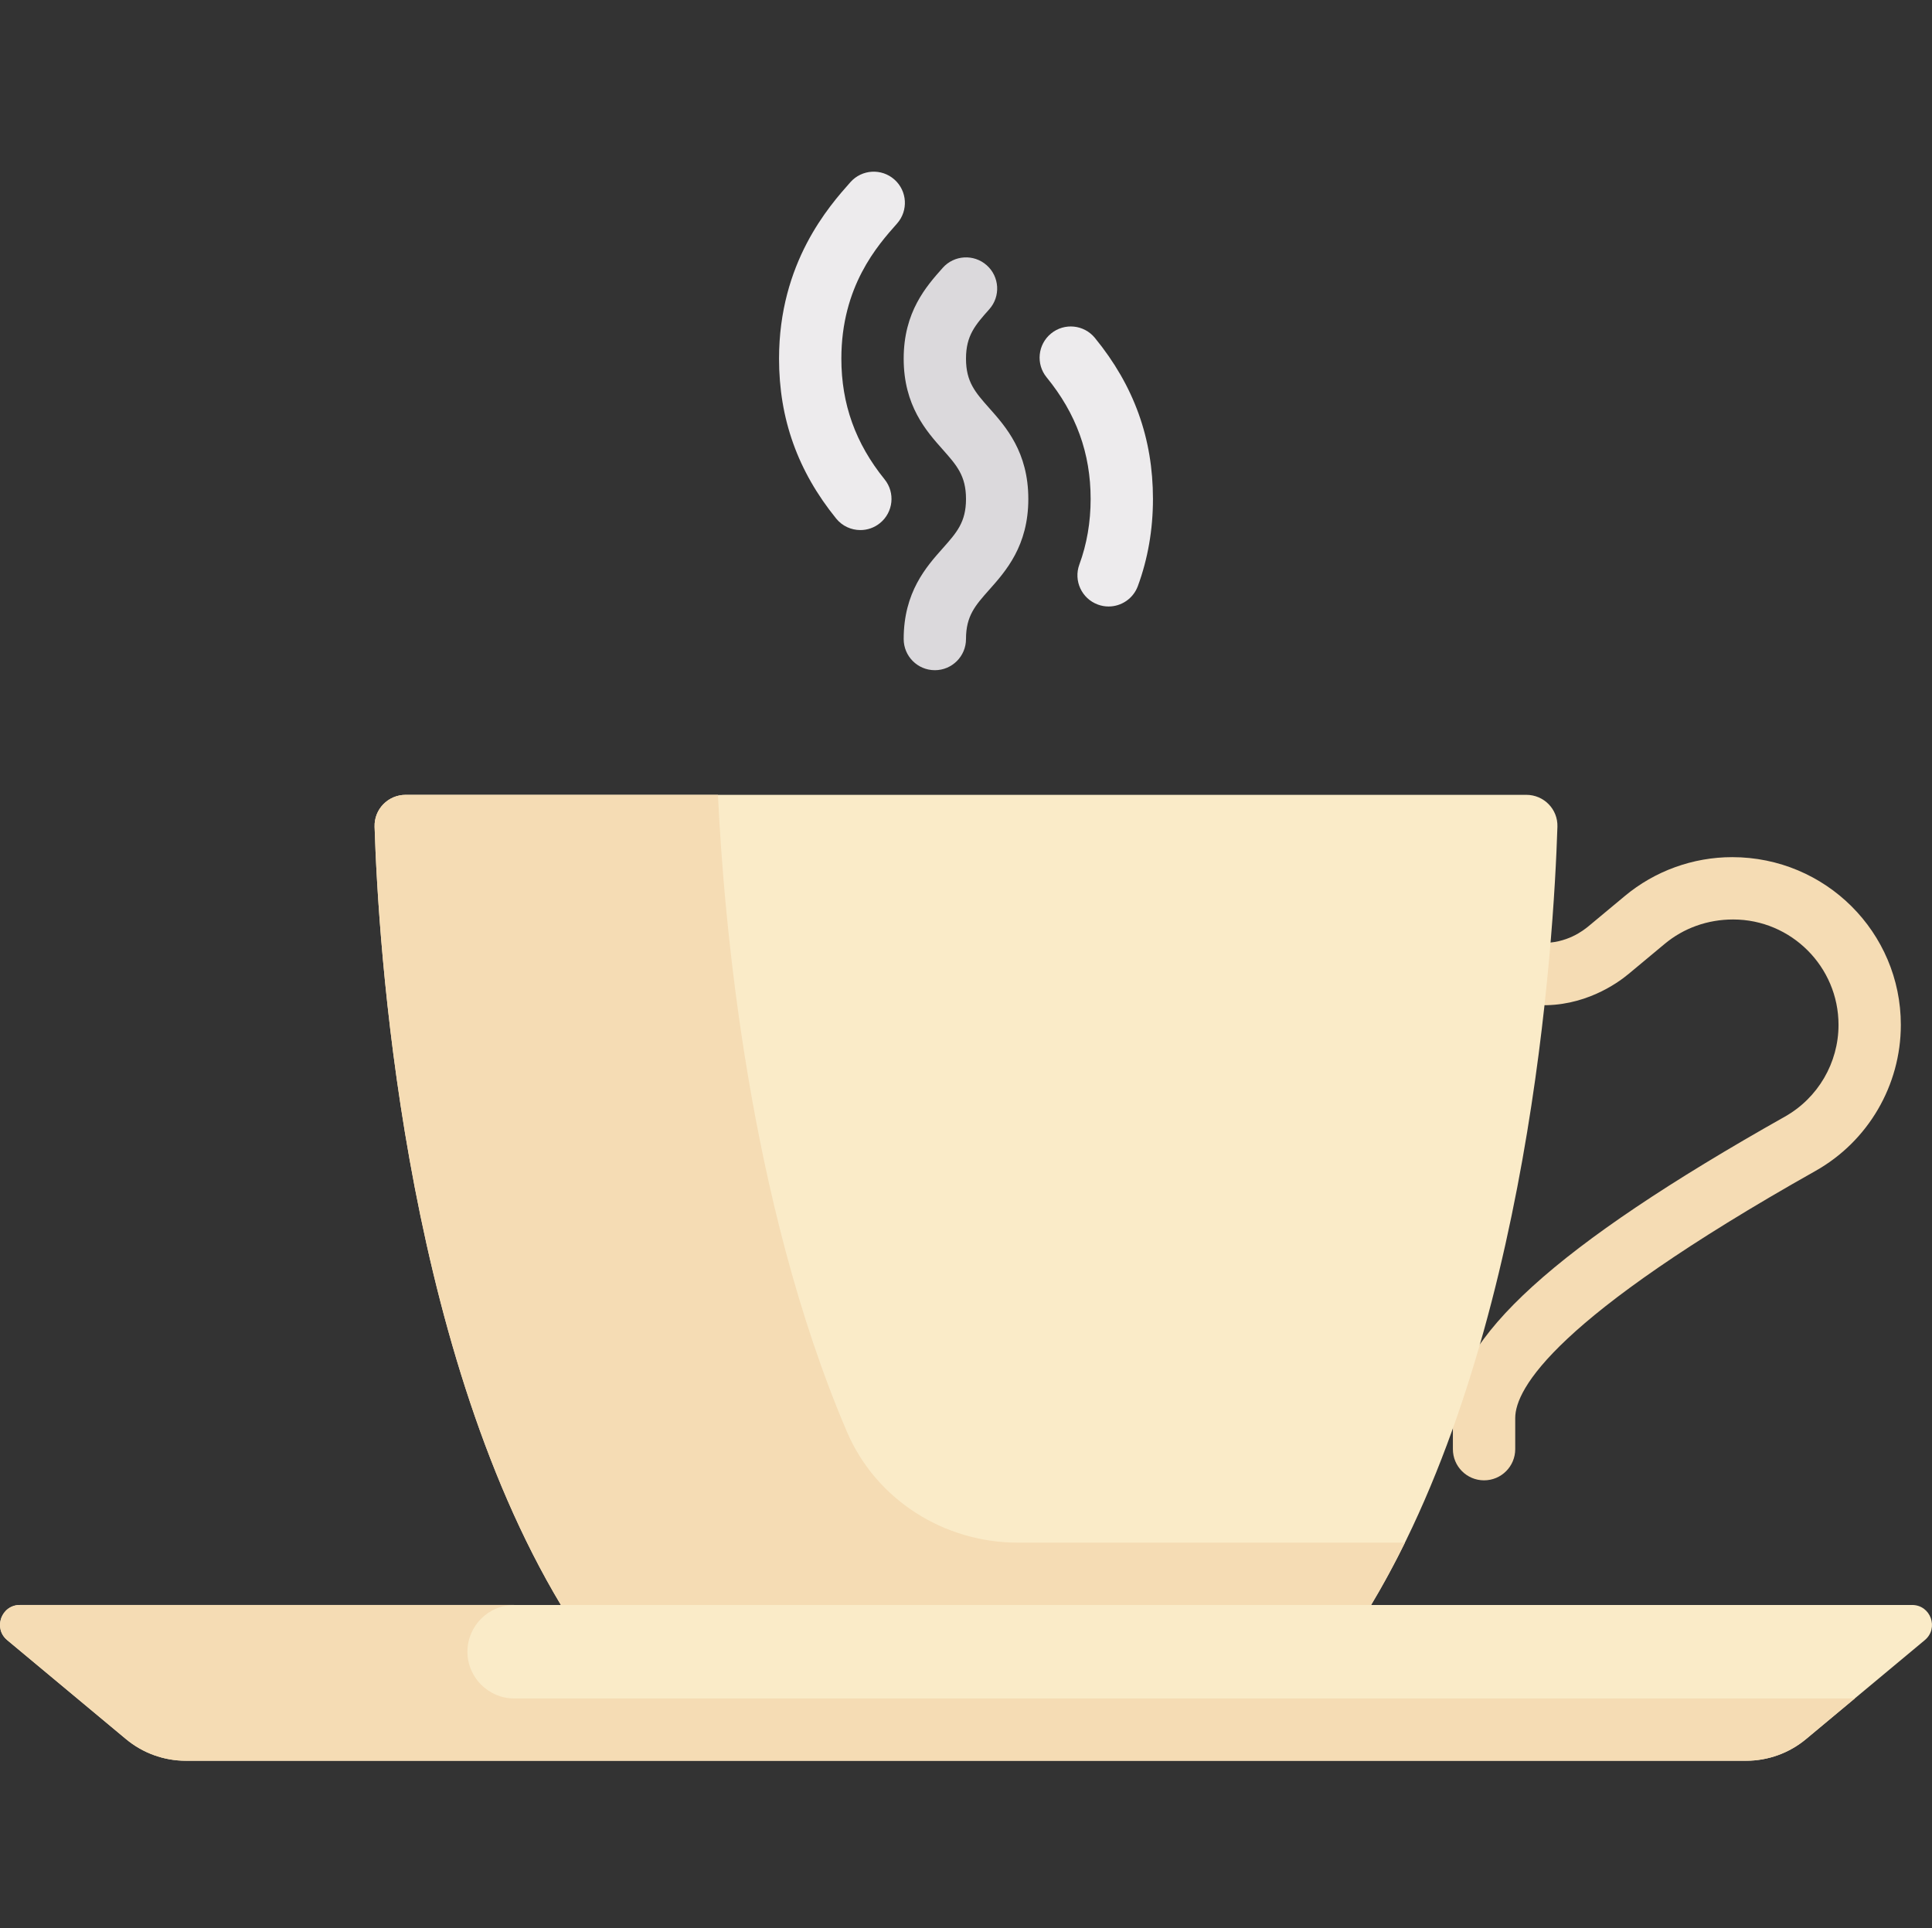 <svg viewBox="0 -45 512 511" xmlns="http://www.w3.org/2000/svg"><rect x="0" y="-45" width="512" height="511" fill="#333333" stroke="none"/><path d="m247.742 132.621c-4.566 0-8.258-3.699-8.258-8.258 0-12.422 5.984-19.141 10.348-24.047 3.715-4.18 6.168-6.938 6.168-13.074 0-6.156-2.461-8.918-6.168-13.105-4.371-4.91-10.348-11.641-10.348-24.074 0-12.43 5.977-19.156 10.34-24.07 3.023-3.414 8.258-3.723 11.66-.699 3.41 3.027 3.727 8.242.699 11.652-3.73 4.199-6.184 6.961-6.184 13.121 0 6.156 2.461 8.918 6.168 13.102 4.371 4.914 10.348 11.645 10.348 24.074 0 12.422-5.984 19.141-10.348 24.047-3.719 4.18-6.168 6.938-6.168 13.074 0 4.559-3.695 8.258-8.258 8.258zm0 0" fill="#dbd9dc"/><path d="m293.789 115.738c-.953 0-1.91-.164-2.855-.516-4.281-1.578-6.469-6.328-4.895-10.605 1.984-5.379 2.992-11.227 2.992-17.375 0-12.098-3.816-22.637-11.66-32.227-2.887-3.531-2.363-8.734 1.168-11.621 3.523-2.891 8.727-2.375 11.621 1.16 10.355 12.66 15.387 26.625 15.387 42.688 0 8.109-1.348 15.875-4.008 23.094-1.234 3.332-4.387 5.402-7.75 5.402zm0 0" fill="#edebed"/><path d="m228.008 95.484c-2.41 0-4.797-1.047-6.426-3.066-10.18-12.578-15.129-26.434-15.129-42.359 0-25.477 13.258-40.406 18.918-46.785 3.039-3.414 8.25-3.715 11.66-.691 3.41 3.031 3.719 8.246.695 11.66-5.164 5.805-14.758 16.617-14.758 35.816 0 11.992 3.742 22.449 11.449 31.973 2.871 3.543 2.324 8.742-1.223 11.613-1.527 1.238-3.363 1.84-5.188 1.84zm0 0" fill="#edebed"/><path d="m393.289 347.332c-4.566 0-8.258-3.699-8.258-8.258v-8.258c0-20.965 27.137-45.602 87.992-79.883 8.758-4.938 14.203-14.25 14.203-24.316 0-15.402-12.531-27.93-27.93-27.93-6.781 0-13.137 2.297-18.137 6.469l-9.555 7.957c-3.168 2.648-11.945 8.766-23.855 8.273-4.566-.188-8.105-4.035-7.91-8.594.195-4.559 4.387-7.965 8.59-7.906 6.781.23 11.266-3.348 12.605-4.461l9.555-7.953c7.961-6.645 18.074-10.305 28.453-10.305 24.766 0 44.699 19.941 44.699 44.449 0 16.016-8.66 30.848-22.605 38.703-69.25 39.008-79.586 57.777-79.586 65.496v8.258c-.004 4.559-3.695 8.258-8.262 8.258zm0 0" fill="#f5dcb4"/><path d="m404.473 165.652h-296.945c-4.664 0-8.406 3.801-8.258 8.465.961 30.426 7.332 136.172 49.375 206.246h214.711c42.043-70.074 48.41-175.82 49.375-206.246.148-4.664-3.594-8.465-8.258-8.465zm0 0" fill="#faebc8"/><path d="m506.723 380.363h-501.445c-4.926 0-7.156 6.16-3.371 9.312l31.48 26.234c4.453 3.711 10.066 5.742 15.859 5.742h413.508c5.793 0 11.406-2.031 15.859-5.742l31.48-26.234c3.785-3.152 1.555-9.312-3.371-9.312zm0 0" fill="#faebc8"/><g fill="#f5dcb4"><path d="m224.449 334.469c-26.312-61.559-32.652-136.297-34.184-168.816h-82.738c-4.664 0-8.406 3.801-8.258 8.465.961 30.426 7.332 136.172 49.375 206.246h214.711c3.18-5.301 6.184-10.855 8.969-16.516h-102.582c-19.57 0-37.602-11.383-45.293-29.379zm0 0"/><path d="m136.258 405.137c-6.812 0-12.387-5.574-12.387-12.387s5.574-12.387 12.387-12.387h-130.98c-4.926 0-7.156 6.16-3.371 9.312l31.48 26.234c4.453 3.711 10.066 5.742 15.859 5.742h413.508c5.793 0 11.406-2.031 15.859-5.742l12.926-10.773zm0 0"/></g></svg>